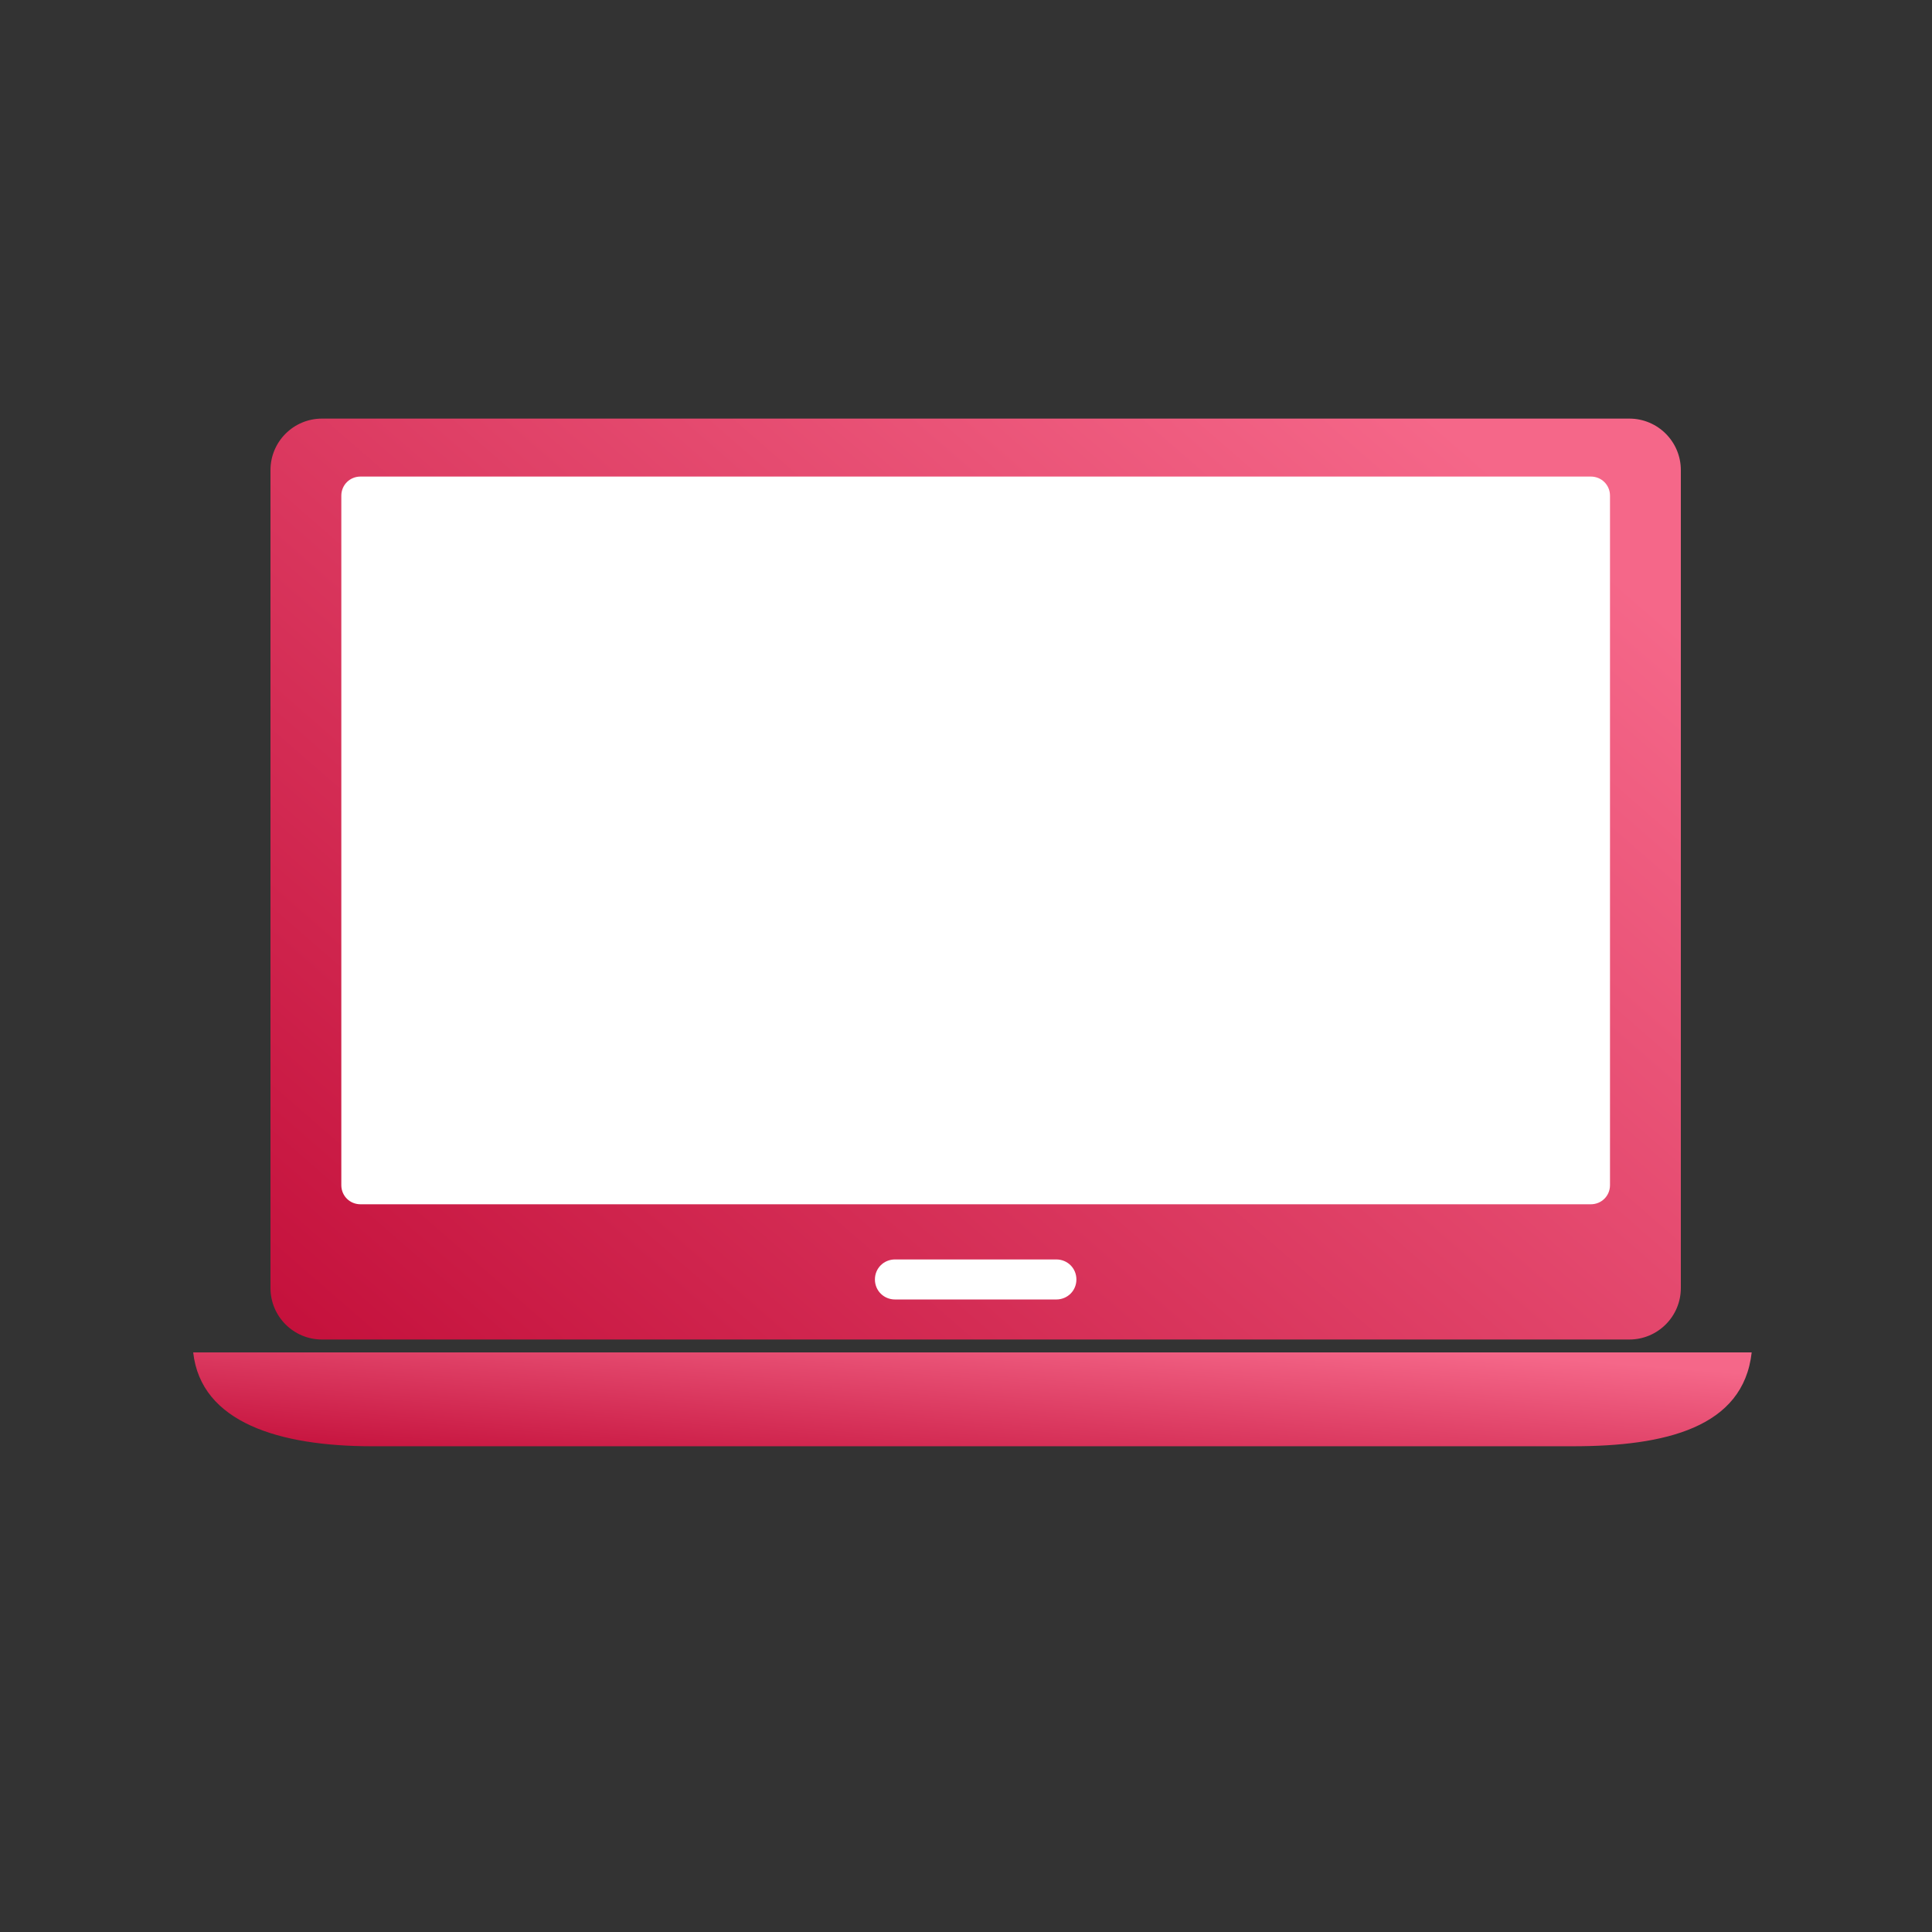 <svg width="300" height="300" viewBox="0 0 300 300" fill="none" xmlns="http://www.w3.org/2000/svg">
<rect x="0" y="0" width="300" height="300" fill="#333333" stroke="none"/>
<path d="M250 74H53C51.895 74 51 74.895 51 76V185C51 186.105 51.895 187 53 187H250C251.105 187 252 186.105 252 185V76C252 74.895 251.105 74 250 74Z" fill="#DD0F17" fill-opacity="0.8"/>
<path d="M50 65C45.582 65 42 68.582 42 73V200C42 204.418 45.582 208 50 208H253C257.418 208 261 204.418 261 200V73C261 68.582 257.418 65 253 65H50Z" fill="url(#paint0_linear)"/>
<path d="M164.015 201.783H138.986C137.234 201.783 135.857 200.415 135.857 198.674C135.857 196.933 137.234 195.565 138.986 195.565H164.015C165.767 195.565 167.143 196.933 167.143 198.674C167.143 200.415 165.767 201.783 164.015 201.783Z" fill="white"/>
<path d="M30 210C31.205 220.906 43.424 224.576 57.78 224.576H244.22C258.576 224.576 270.709 221.682 272 210H262.864H39.136H30Z" fill="url(#paint1_linear)"/>
<path fill-rule="evenodd" clip-rule="evenodd" d="M250 184.026C250 185.692 248.687 187 247.015 187H55.985C54.313 187 53 185.692 53 184.026V76.974C53 75.308 54.313 74 55.985 74H247.015C248.687 74 250 75.308 250 76.974V184.026Z" fill="white"/>
<defs>
<linearGradient id="paint0_linear" x1="261" y1="65" x2="95.929" y2="254.882" gradientUnits="userSpaceOnUse">
<stop offset="0.099" stop-color="#F56789"/>
<stop offset="1" stop-color="#C4103B"/>
</linearGradient>
<linearGradient id="paint1_linear" x1="272" y1="210" x2="269.292" y2="243.765" gradientUnits="userSpaceOnUse">
<stop offset="0.099" stop-color="#F56789"/>
<stop offset="1" stop-color="#C4103B"/>
</linearGradient>
</defs>
</svg>
